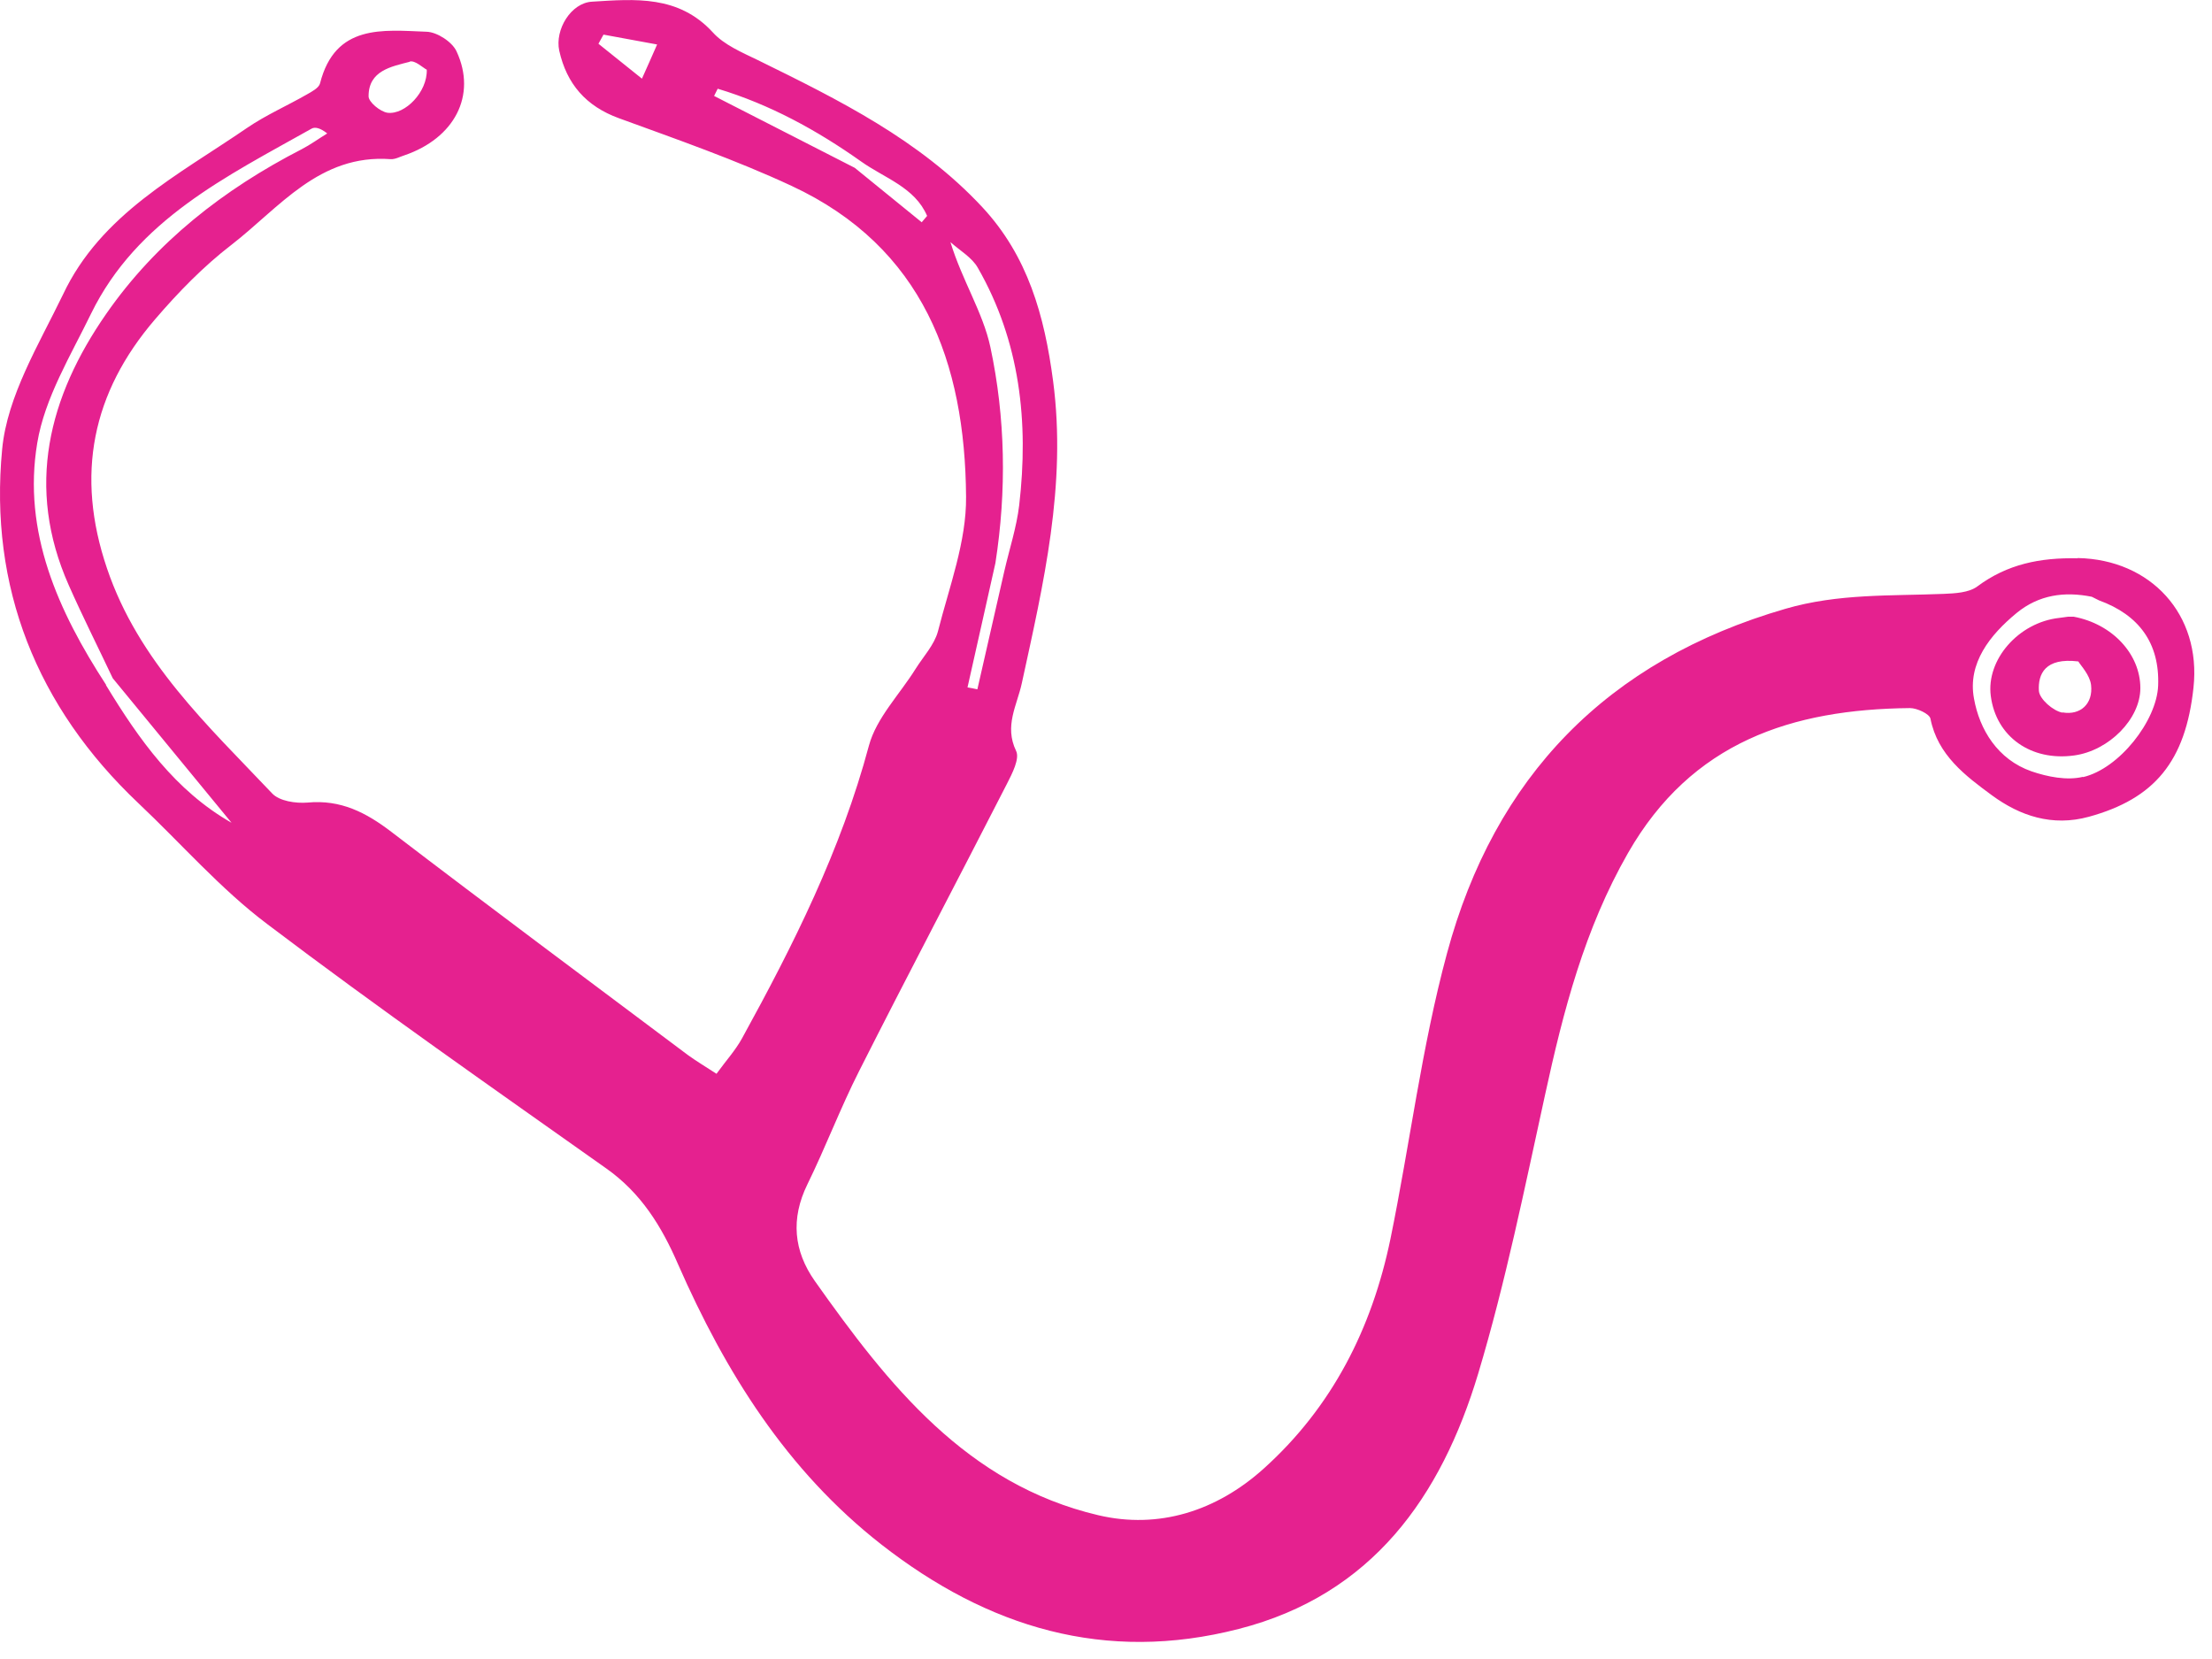 <?xml version="1.0" encoding="utf-8"?>
<svg xmlns="http://www.w3.org/2000/svg" width="92" height="69" viewBox="0 0 92 69" fill="none">
<g clip-path="url(#clip0_1401_1316)">
<path d="M86.4 23.22C84.85 23.19 83.49 23.46 82.24 24.39C81.89 24.65 81.32 24.68 80.84 24.7C78.64 24.79 76.46 24.68 74.26 25.32C66.84 27.47 62.16 32.31 60.18 39.66C59.13 43.54 58.64 47.58 57.83 51.53C57.06 55.25 55.41 58.52 52.55 61.09C50.59 62.85 48.19 63.61 45.68 63.02C40.2 61.73 36.94 57.59 33.89 53.28C33.01 52.03 32.88 50.69 33.58 49.26C34.34 47.71 34.95 46.09 35.73 44.55C37.75 40.55 39.84 36.59 41.88 32.6C42.1 32.17 42.42 31.55 42.26 31.23C41.76 30.19 42.3 29.34 42.5 28.41C43.4 24.28 44.37 20.17 43.8 15.85C43.44 13.12 42.75 10.65 40.85 8.61C38.24 5.81 34.88 4.15 31.52 2.5C30.86 2.18 30.12 1.87 29.65 1.35C28.22 -0.21 26.41 -0.04 24.62 0.07C23.75 0.12 23.07 1.23 23.26 2.11C23.57 3.49 24.37 4.42 25.75 4.92C28.16 5.8 30.6 6.65 32.92 7.73C38.4 10.28 40.14 15.09 40.18 20.66C40.2 22.52 39.48 24.41 39.01 26.26C38.86 26.82 38.4 27.31 38.08 27.82C37.42 28.88 36.45 29.86 36.14 31.01C34.98 35.35 33 39.3 30.86 43.19C30.59 43.68 30.2 44.11 29.8 44.66C29.29 44.33 28.94 44.12 28.61 43.88C24.49 40.79 20.36 37.72 16.28 34.6C15.22 33.79 14.17 33.25 12.79 33.38C12.3 33.42 11.62 33.32 11.32 33C8.64 30.17 5.76 27.51 4.45 23.64C3.13 19.75 3.83 16.33 6.45 13.28C7.41 12.16 8.46 11.08 9.63 10.18C11.62 8.64 13.28 6.4 16.25 6.62C16.44 6.63 16.63 6.52 16.82 6.46C18.9 5.75 19.84 3.97 18.99 2.14C18.81 1.74 18.17 1.33 17.74 1.32C15.92 1.25 13.94 0.99 13.31 3.47C13.26 3.66 12.97 3.81 12.76 3.93C11.94 4.4 11.07 4.78 10.29 5.31C7.42 7.28 4.2 8.9 2.62 12.25C1.62 14.32 0.3 16.47 0.09 18.68C-0.46 24.41 1.52 29.4 5.76 33.41C7.54 35.09 9.17 36.97 11.11 38.43C15.73 41.93 20.49 45.25 25.22 48.6C26.66 49.62 27.51 50.99 28.2 52.58C30.17 57.07 32.72 61.16 36.66 64.24C41.08 67.69 45.96 69.18 51.52 67.75C57.07 66.33 59.94 62.25 61.48 57.13C62.62 53.33 63.41 49.42 64.26 45.54C65.02 42.05 65.9 38.64 67.71 35.48C70.36 30.85 74.53 29.5 79.44 29.45C79.73 29.45 80.25 29.69 80.29 29.89C80.59 31.41 81.75 32.27 82.85 33.08C84.01 33.93 85.35 34.39 86.88 33.97C89.61 33.22 90.9 31.67 91.23 28.6C91.56 25.55 89.45 23.27 86.42 23.21L86.4 23.22ZM26.71 3.28C26.1 2.79 25.5 2.31 24.89 1.82C24.96 1.69 25.03 1.57 25.1 1.44C25.74 1.56 26.39 1.68 27.33 1.85C27.1 2.38 26.9 2.82 26.7 3.27L26.71 3.28ZM38.33 9.24C37.4 8.49 36.48 7.73 35.55 6.98C33.6 5.98 31.65 4.99 29.7 3.99C29.75 3.89 29.8 3.79 29.85 3.69C32.01 4.34 33.97 5.41 35.82 6.72C36.79 7.41 38.05 7.79 38.56 8.98C38.48 9.07 38.41 9.16 38.33 9.25V9.24ZM39.53 10.07C39.92 10.42 40.43 10.71 40.67 11.14C42.43 14.21 42.79 17.56 42.39 21.01C42.28 21.94 41.98 22.84 41.77 23.76C41.4 25.4 41.02 27.03 40.65 28.67C40.51 28.64 40.37 28.61 40.24 28.59C40.63 26.87 41.01 25.15 41.4 23.42C41.87 20.41 41.82 17.38 41.19 14.43C40.88 12.99 40.02 11.67 39.53 10.07ZM17.04 2.56C17.26 2.5 17.58 2.81 17.75 2.9C17.78 3.82 16.85 4.78 16.12 4.69C15.82 4.65 15.32 4.24 15.33 4C15.33 2.94 16.27 2.77 17.04 2.57V2.56ZM4.41 28.48C2.42 25.42 0.93 22.12 1.55 18.42C1.86 16.55 2.94 14.79 3.79 13.04C5.7 9.14 9.42 7.34 12.96 5.35C13.1 5.27 13.32 5.32 13.61 5.55C13.25 5.77 12.91 6.02 12.54 6.21C9.31 7.87 6.49 10.07 4.42 13.05C2.02 16.5 1.05 20.26 2.86 24.34C3.44 25.65 4.08 26.92 4.69 28.21C6.34 30.21 7.98 32.22 9.63 34.22C7.28 32.88 5.78 30.75 4.41 28.5V28.48ZM86.63 32.31C85.97 32.47 85.16 32.31 84.49 32.08C83.09 31.59 82.33 30.35 82.1 29.05C81.83 27.59 82.76 26.41 83.88 25.49C84.8 24.74 85.86 24.59 87 24.82C87.1 24.87 87.2 24.92 87.3 24.97C88.95 25.57 89.83 26.74 89.76 28.52C89.7 29.98 88.14 31.97 86.64 32.32L86.63 32.31Z" fill="#E5218F"/>
<path d="M86.26 25.65C86.18 25.65 86.09 25.65 86.01 25.65C85.89 25.67 85.77 25.68 85.64 25.7C83.95 25.89 82.6 27.44 82.8 28.95C83.02 30.64 84.47 31.67 86.27 31.42C87.72 31.22 89.02 29.9 89.02 28.62C89.02 27.2 87.85 25.95 86.25 25.65H86.26ZM85.78 29.64C85.39 29.57 84.82 29.07 84.8 28.73C84.76 28.04 85.05 27.34 86.44 27.51C86.54 27.68 86.92 28.07 86.97 28.49C87.06 29.27 86.53 29.76 85.78 29.63V29.64Z" fill="#E5218F"/>
</g>
<defs>
<clipPath id="clip0_1401_1316">
<rect width="91.25" height="68.3" fill="white"/>
</clipPath>
</defs>
</svg>